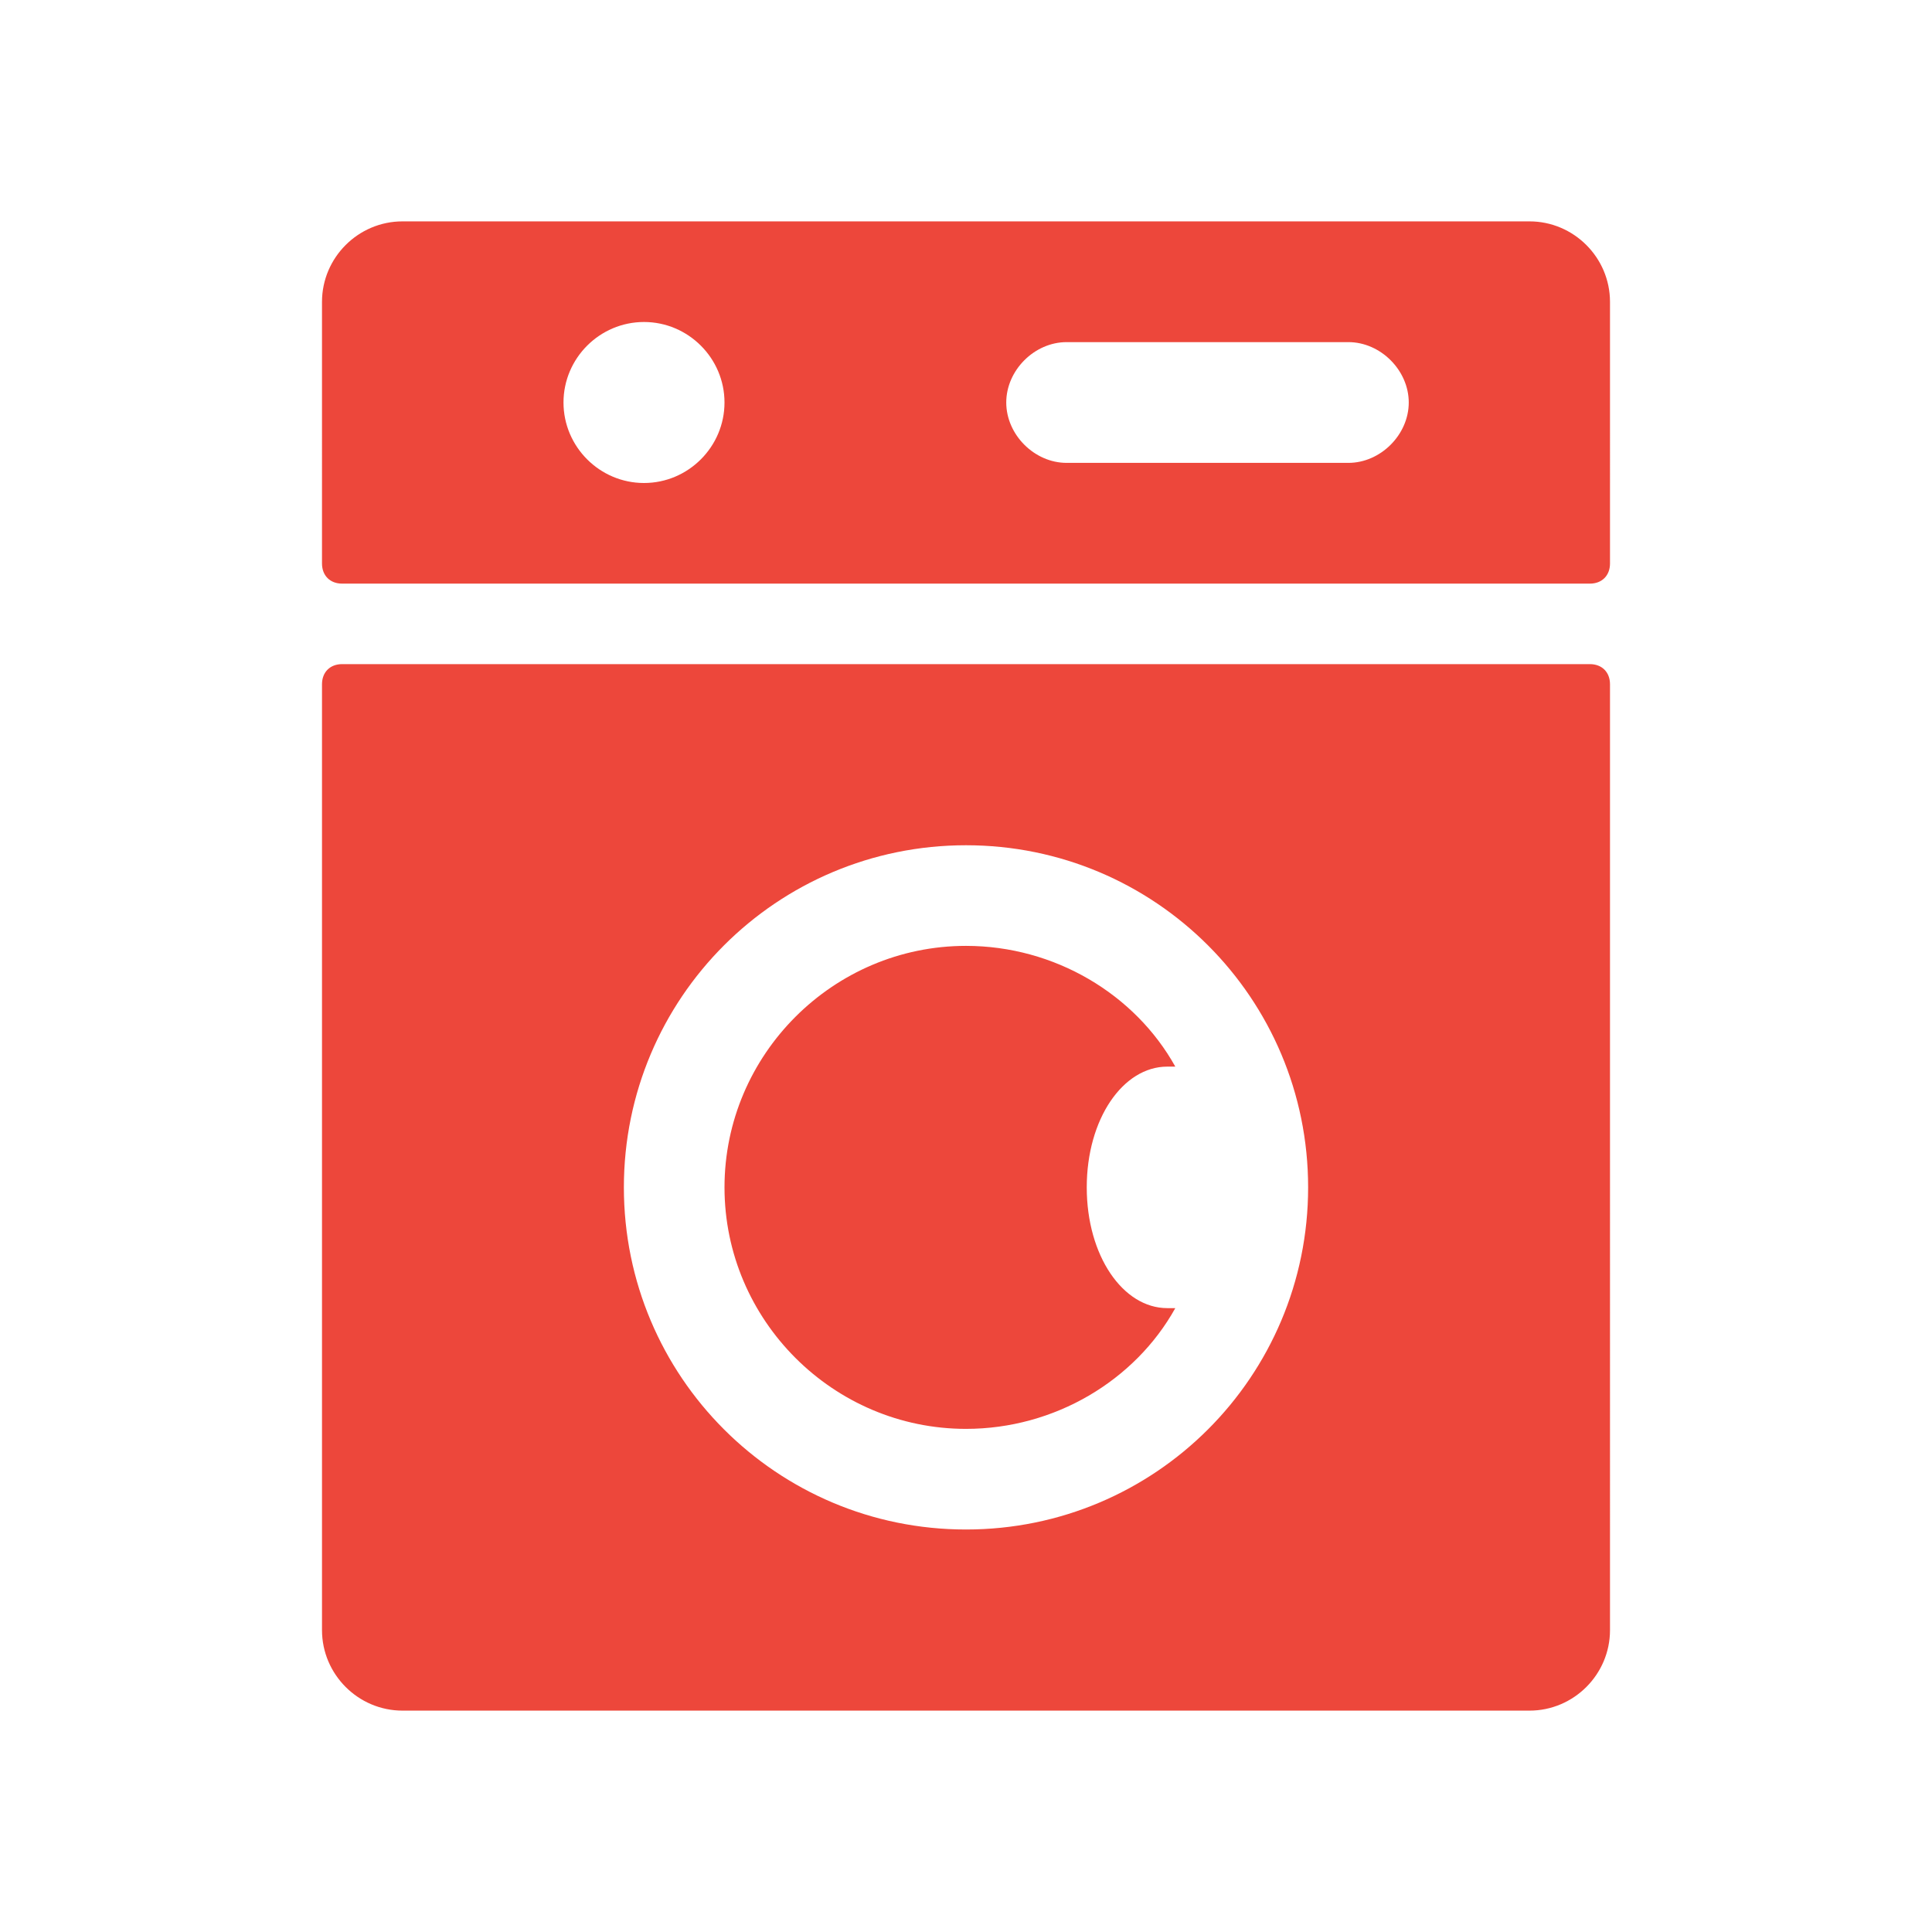 <?xml version="1.0" encoding="utf-8"?>
<!-- Generator: Adobe Illustrator 21.0.0, SVG Export Plug-In . SVG Version: 6.00 Build 0)  -->
<svg version="1.1" id="Capa_1" xmlns="http://www.w3.org/2000/svg" xmlns:xlink="http://www.w3.org/1999/xlink" x="0px" y="0px"
	 viewBox="0 0 48 48" style="enable-background:new 0 0 48 48;" xml:space="preserve">
<style type="text/css">
	.st0{fill:#ED473B;}
</style>
<g>
	<g>
		<path class="st0" d="M38,5.5H10c-1.1,0-2,0.9-2,2V14c0,0.3,0.2,0.5,0.5,0.5h31c0.3,0,0.5-0.2,0.5-0.5V7.5C40,6.4,39.1,5.5,38,5.5z
			 M16,12c-1.1,0-2-0.9-2-2s0.9-2,2-2s2,0.9,2,2S17.1,12,16,12z M33.5,11.5h-7c-0.8,0-1.5-0.7-1.5-1.5s0.7-1.5,1.5-1.5h7
			c0.8,0,1.5,0.7,1.5,1.5S34.3,11.5,33.5,11.5z M39.5,16.5h-31C8.2,16.5,8,16.7,8,17v23.5c0,1.1,0.9,2,2,2h28c1.1,0,2-0.9,2-2V17
			C40,16.7,39.8,16.5,39.5,16.5z M24,38c-4.7,0-8.5-3.8-8.5-8.5S19.3,21,24,21s8.5,3.8,8.5,8.5S28.7,38,24,38z"/>
		<path class="st0" d="M27,29.5c0-1.7,0.9-3,2-3c0.1,0,0.1,0,0.2,0c-1-1.8-3-3-5.2-3c-3.3,0-6,2.7-6,6s2.7,6,6,6
			c2.2,0,4.2-1.2,5.2-3c-0.1,0-0.1,0-0.2,0C27.9,32.5,27,31.2,27,29.5z"/>
	</g>
</g>
</svg>
